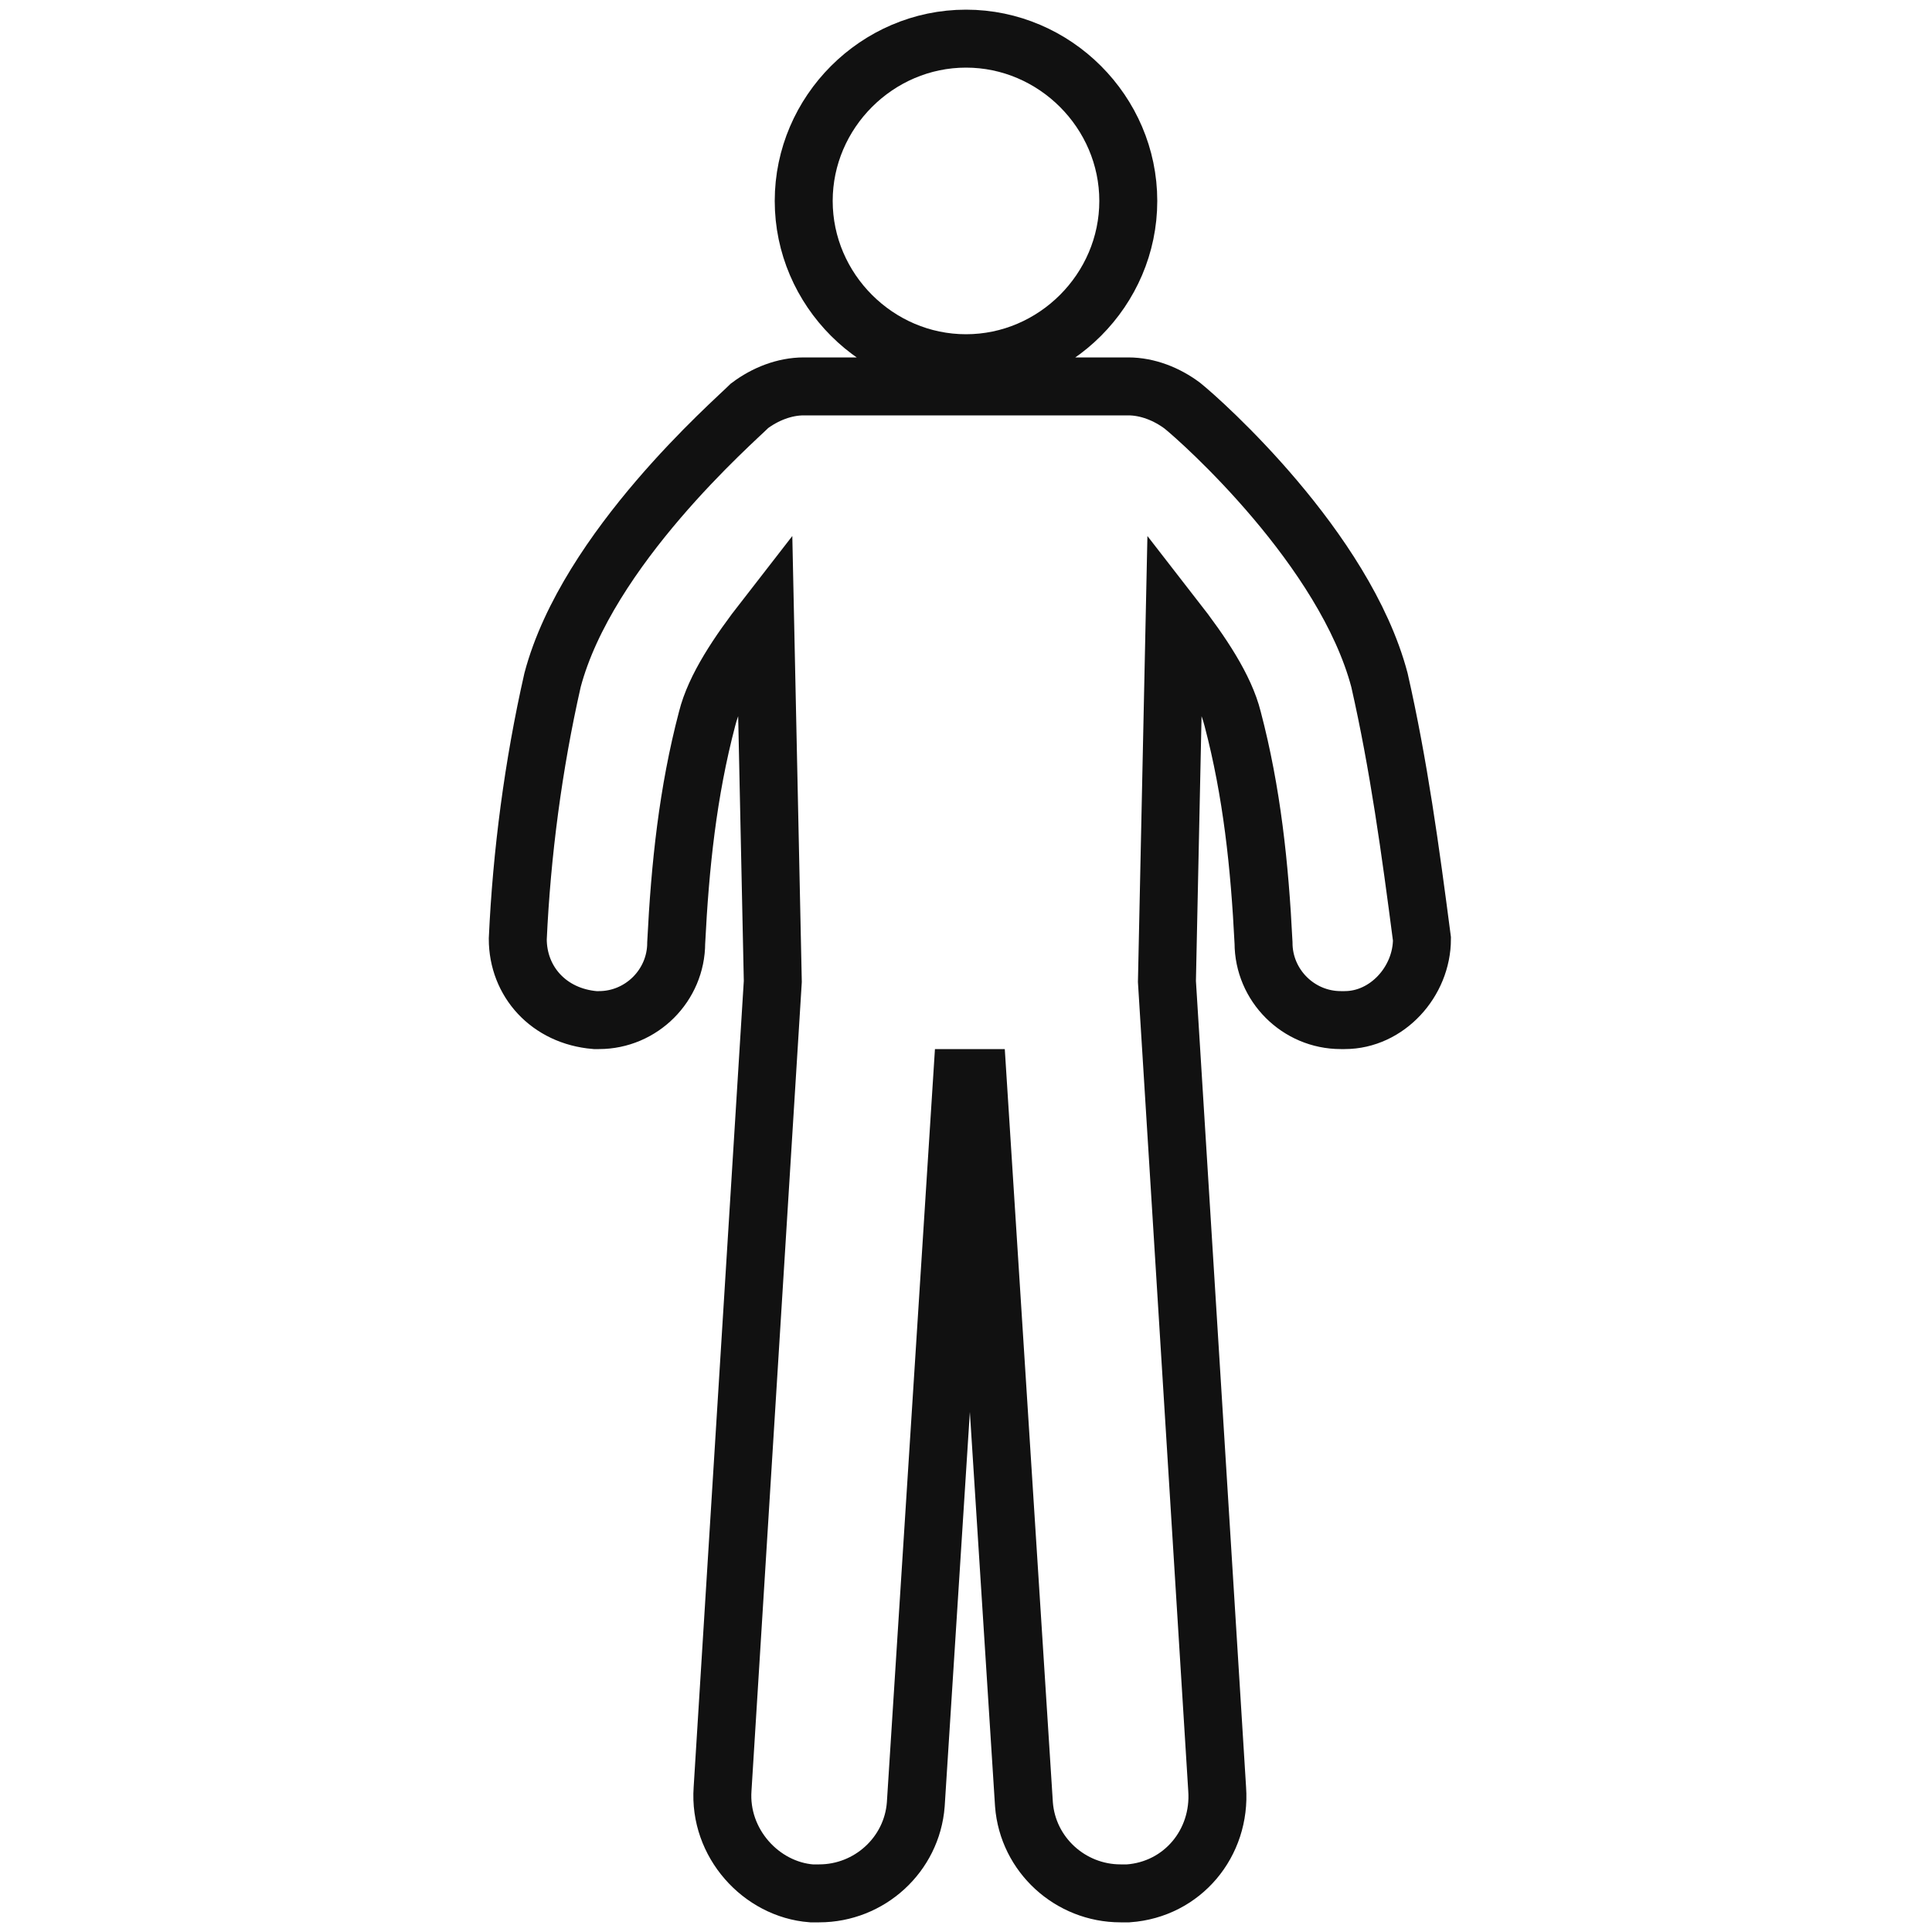 <?xml version="1.0" encoding="utf-8"?>
<!-- Generator: Adobe Illustrator 27.3.1, SVG Export Plug-In . SVG Version: 6.00 Build 0)  -->
<svg version="1.1" id="レイヤー_1" xmlns="http://www.w3.org/2000/svg" xmlns:xlink="http://www.w3.org/1999/xlink" x="0px"
	 y="0px" viewBox="0 0 50 50" style="enable-background:new 0 0 50 50;" xml:space="preserve">
<style type="text/css">
	.st0{fill:none;stroke:#111111;stroke-width:1.5;}
</style>
<path id="icon_man.svg" class="st0" d="M29.2,5.2c0,2.3-1.9,4.2-4.2,4.2s-4.2-1.9-4.2-4.2S22.7,1,25,1S29.2,2.9,29.2,5.2L29.2,5.2z
	 M35.7,17.6c-0.9-3.4-4.6-6.7-5.1-7.1c-0.4-0.3-0.9-0.5-1.4-0.5c-0.1,0-0.2,0-0.2,0h-8c-0.1,0-0.2,0-0.2,0c-0.5,0-1,0.2-1.4,0.5
	c-0.4,0.4-4.2,3.7-5.1,7.1c-0.5,2.2-0.8,4.5-0.9,6.7c0,1.1,0.8,2,2,2.1h0.1c1.1,0,2-0.9,2-2c0.1-2,0.3-3.9,0.8-5.8
	c0.2-0.8,0.8-1.7,1.5-2.6l0.2,9.4l-1.3,20.9c-0.1,1.4,1,2.6,2.3,2.7c0.1,0,0.1,0,0.2,0c1.3,0,2.4-1,2.5-2.3l1.2-18.8h0.4l1.2,18.8
	C26.6,48,27.7,49,29,49c0.1,0,0.1,0,0.2,0c1.4-0.1,2.4-1.3,2.3-2.7l-1.3-20.9l0.2-9.4c0.7,0.9,1.3,1.8,1.5,2.6
	c0.5,1.9,0.7,3.8,0.8,5.8c0,1.1,0.9,2,2,2h0.1c1.1,0,2-1,2-2.1C36.5,22,36.2,19.8,35.7,17.6z"/>
</svg>
